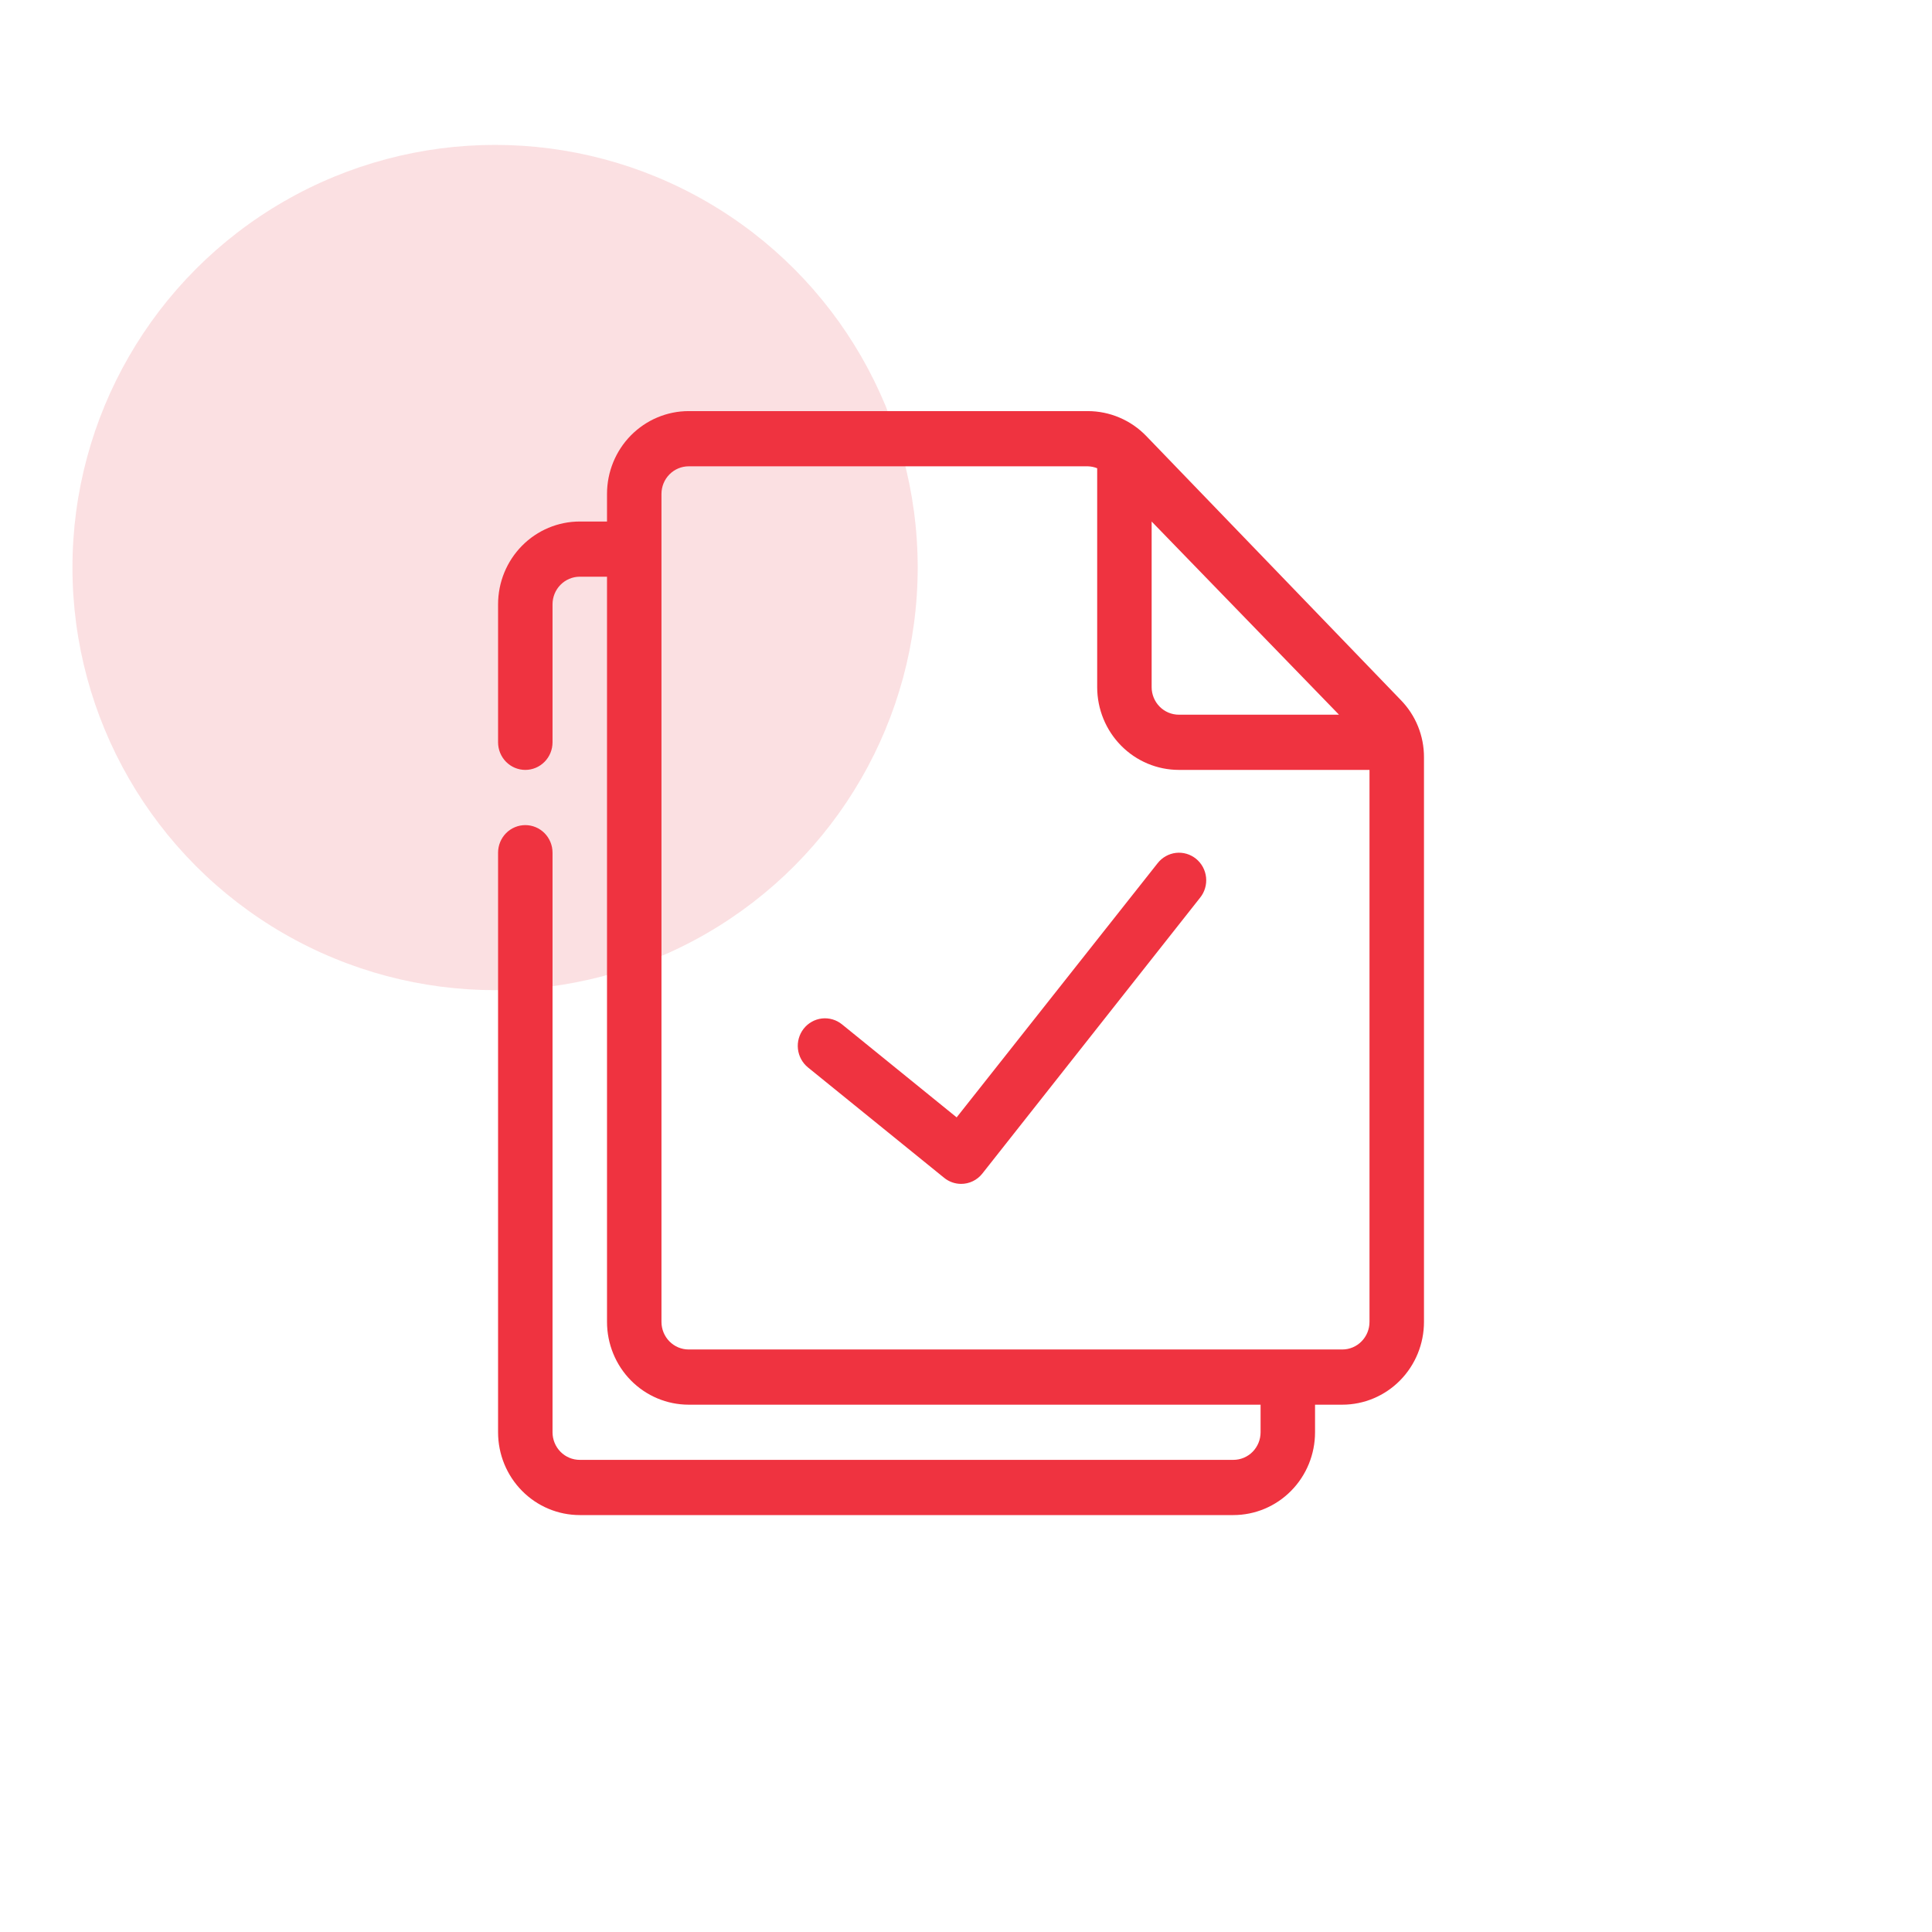 <svg width="80" height="80" viewBox="0 0 80 80" fill="none" xmlns="http://www.w3.org/2000/svg">
<circle cx="20.5" cy="23.5" r="17.5" fill="#E73540" fill-opacity="0.15"/>
<path d="M57.994 28.977L47.462 18.052C47.147 17.727 46.772 17.468 46.357 17.292C45.943 17.115 45.498 17.024 45.049 17.023H28.517C27.62 17.023 26.76 17.385 26.125 18.028C25.491 18.671 25.135 19.543 25.135 20.452V21.595H24.007C23.11 21.595 22.249 21.956 21.615 22.599C20.98 23.242 20.624 24.114 20.624 25.023V30.737C20.624 31.04 20.743 31.331 20.954 31.545C21.166 31.76 21.453 31.88 21.752 31.88C22.051 31.88 22.337 31.76 22.549 31.545C22.761 31.331 22.879 31.04 22.879 30.737V25.023C22.879 24.72 22.998 24.429 23.21 24.215C23.421 24.001 23.708 23.88 24.007 23.88H25.135V54.736C25.135 55.646 25.491 56.518 26.125 57.161C26.76 57.804 27.62 58.165 28.517 58.165H52.198V59.308C52.198 59.611 52.079 59.901 51.868 60.116C51.656 60.33 51.369 60.45 51.07 60.45H24.007C23.708 60.45 23.421 60.33 23.21 60.116C22.998 59.901 22.879 59.611 22.879 59.308V35.309C22.879 35.005 22.761 34.715 22.549 34.5C22.337 34.286 22.051 34.166 21.752 34.166C21.453 34.166 21.166 34.286 20.954 34.5C20.743 34.715 20.624 35.005 20.624 35.309V59.308C20.624 60.217 20.98 61.089 21.615 61.732C22.249 62.375 23.11 62.736 24.007 62.736H51.07C51.967 62.736 52.828 62.375 53.462 61.732C54.097 61.089 54.453 60.217 54.453 59.308V58.165H55.581C56.478 58.165 57.338 57.804 57.973 57.161C58.607 56.518 58.964 55.646 58.964 54.736V31.366C58.966 30.922 58.882 30.483 58.715 30.073C58.549 29.663 58.303 29.291 57.994 28.977ZM47.687 21.595L55.445 29.594H48.815C48.516 29.594 48.229 29.474 48.018 29.26C47.806 29.045 47.687 28.755 47.687 28.452V21.595ZM56.708 54.736C56.708 55.039 56.59 55.33 56.378 55.544C56.167 55.759 55.88 55.879 55.581 55.879H28.517C28.218 55.879 27.932 55.759 27.72 55.544C27.509 55.33 27.39 55.039 27.39 54.736V20.452C27.39 20.149 27.509 19.858 27.72 19.644C27.932 19.43 28.218 19.309 28.517 19.309H45.049C45.18 19.313 45.31 19.34 45.432 19.389V28.452C45.432 29.361 45.788 30.233 46.423 30.876C47.057 31.519 47.918 31.88 48.815 31.88H56.708V54.736ZM49.525 35.56C49.641 35.654 49.737 35.771 49.809 35.903C49.88 36.035 49.925 36.18 49.941 36.33C49.956 36.48 49.943 36.631 49.9 36.776C49.858 36.92 49.788 37.054 49.694 37.171L40.673 48.599C40.567 48.732 40.433 48.839 40.281 48.912C40.129 48.985 39.962 49.023 39.794 49.022C39.539 49.021 39.293 48.932 39.095 48.771L33.456 44.2C33.224 44.011 33.075 43.737 33.041 43.437C33.007 43.138 33.092 42.837 33.276 42.6C33.368 42.481 33.483 42.383 33.613 42.31C33.743 42.236 33.886 42.19 34.033 42.173C34.181 42.156 34.331 42.169 34.474 42.211C34.617 42.252 34.75 42.323 34.866 42.417L39.613 46.268L47.935 35.743C48.028 35.624 48.142 35.526 48.272 35.453C48.402 35.38 48.545 35.333 48.693 35.316C48.841 35.299 48.99 35.312 49.133 35.354C49.276 35.396 49.409 35.466 49.525 35.56Z" fill="#EF3340"/>
</svg>
